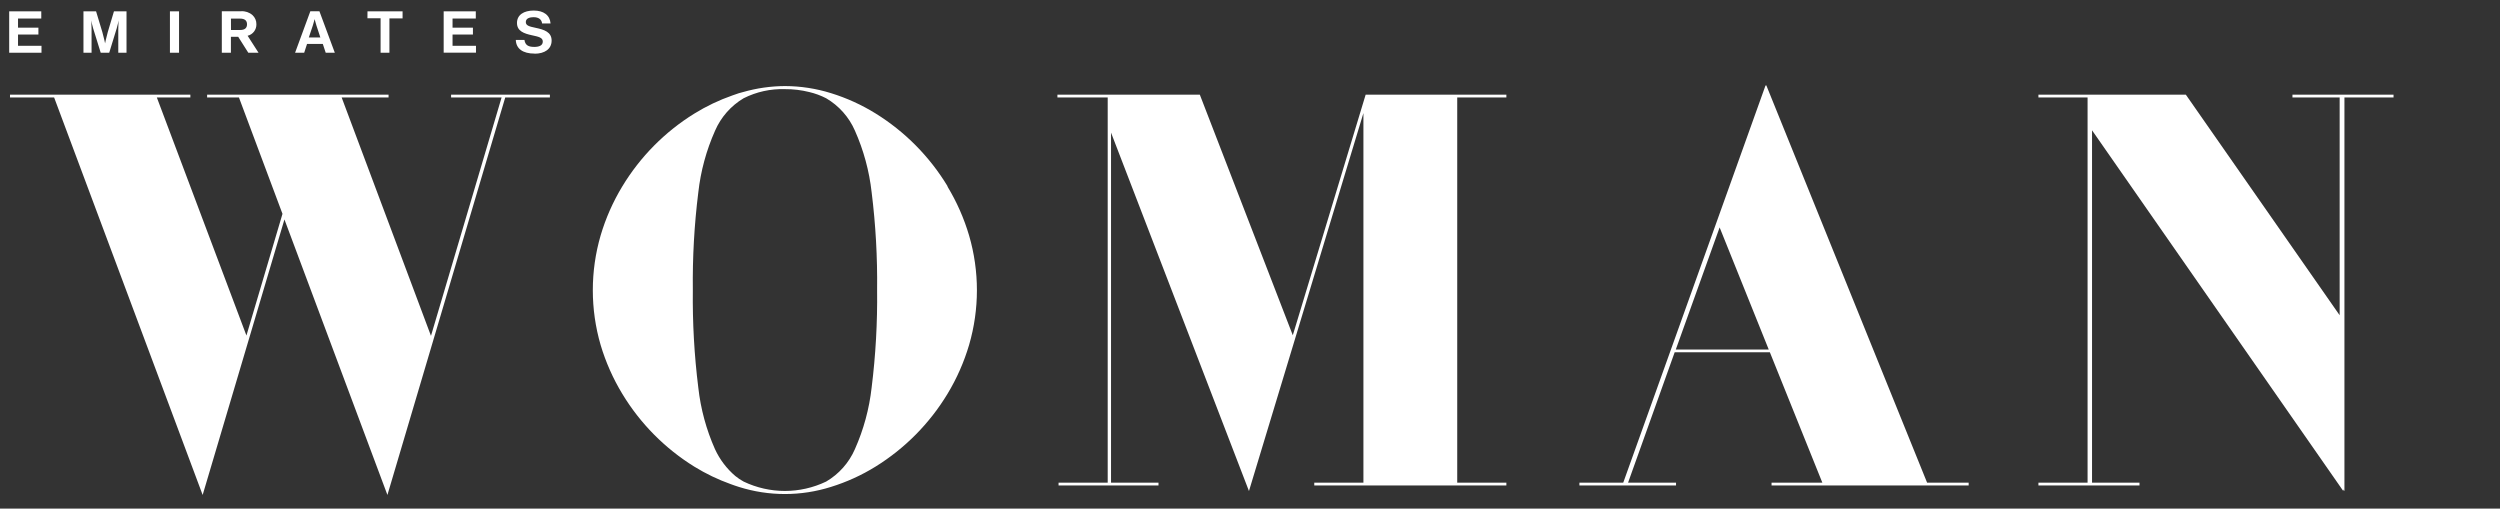 <?xml version="1.0" encoding="UTF-8"?> <svg xmlns="http://www.w3.org/2000/svg" width="816" height="166" viewBox="0 0 816 166" fill="none"><rect x="0" y="0" width="816" height="166" fill="#333333" stroke="none"/><path d="M174.508 17.527C177.717 17.527 180.049 16.041 180.049 13.249C180.049 10.456 177.657 9.669 174.731 9.06C172.622 8.629 171.627 8.302 171.627 7.203C171.627 6.104 172.637 5.614 174.197 5.614C175.756 5.614 176.781 6.297 176.945 7.664H179.707C179.485 4.931 177.42 3.445 174.211 3.445C171.002 3.445 168.744 4.826 168.744 7.5C168.744 10.174 171.077 10.961 173.632 11.511C175.801 11.986 177.168 12.253 177.168 13.575C177.168 14.897 175.875 15.313 174.39 15.313C172.355 15.313 171.419 14.674 171.182 13.04H168.359C168.463 15.907 170.646 17.497 174.524 17.497M144.814 17.2H155.361V14.942H147.711V11.273H154.366V9.03H147.711V6.06H155.302V3.697H144.815V17.2H144.814ZM119.933 5.97H124.226V17.215H127.107V6H131.4V3.697H119.947L119.933 5.97ZM102.109 8.317C102.346 7.589 102.702 6.238 102.702 6.238C102.702 6.238 103.044 7.605 103.282 8.317L104.56 12.224H100.801L102.109 8.317ZM96.315 17.215H99.286L100.222 14.334H105.362L106.313 17.215H109.283L104.262 3.682H101.291L96.315 17.215ZM75.385 6.074H78.356C79.841 6.074 80.628 6.683 80.628 7.916C80.628 9.149 79.9 9.788 78.371 9.788H75.4L75.385 6.074ZM81.045 17.215H84.387L80.822 11.674C82.55 11.253 83.746 9.678 83.689 7.901C83.709 6.774 83.243 5.692 82.412 4.931C81.385 4.033 80.045 3.579 78.683 3.668H72.399V17.215H75.37V12.001H77.746L81.045 17.215ZM55.466 17.215H58.437V3.697H55.466V17.215ZM27.242 17.215H29.887V9.461C29.887 8.362 29.768 6.653 29.768 6.653C29.768 6.653 30.08 8.243 30.392 9.223L32.872 17.214H35.65L38.101 9.223C38.399 8.243 38.725 6.653 38.725 6.653C38.725 6.653 38.607 8.361 38.607 9.461V17.215H41.295V3.697H37.195L35.175 10.486C34.685 12.194 34.299 14.14 34.299 14.14C34.299 14.14 33.898 12.194 33.407 10.486L31.357 3.697H27.242V17.215ZM3 17.215H13.546V14.943H5.882V11.274H12.537V9.03H5.882V6.06H13.473V3.697H3V17.215Z" fill="white"></path><path d="M179.485 30.896H147.236V31.802H163.724L140.67 109.624L135.53 95.899L111.512 31.802H126.826V30.896H67.602V31.802H77.985L81.966 42.438L92.201 69.8L91.042 73.721L80.436 109.521L51.188 31.802H62.136V30.896H62.121H3.268V31.802H17.661L66.146 161.555L92.84 71.626L126.455 161.555L144.072 102.122L164.913 31.802H179.485V30.896Z" fill="white"></path><path d="M233.391 146.656C230.543 140.262 228.699 133.468 227.925 126.513C226.611 115.95 226.016 105.31 226.142 94.664C226.016 84.021 226.611 73.38 227.925 62.817C228.699 55.861 230.543 49.067 233.391 42.674C235.307 38.245 238.571 34.533 242.72 32.068C246.897 29.966 251.534 28.945 256.208 29.098C258.892 29.078 261.566 29.398 264.17 30.048C266.071 30.5 267.912 31.178 269.651 32.068C273.818 34.507 277.106 38.205 279.039 42.63C281.887 49.023 283.729 55.817 284.505 62.772C285.819 73.335 286.414 83.976 286.287 94.619C286.415 105.265 285.82 115.905 284.505 126.468C283.73 133.423 281.886 140.218 279.039 146.611C277.107 151.041 273.821 154.745 269.651 157.187C261.136 161.262 251.234 161.262 242.72 157.187C241.764 156.668 240.86 156.061 240.016 155.375C237.19 152.974 234.925 149.981 233.376 146.611M309.282 60.783C303.434 51.113 295.375 42.967 285.768 37.016C281.225 34.206 276.343 31.985 271.24 30.406C266.373 28.886 261.305 28.106 256.207 28.089C251.579 28.114 246.976 28.774 242.526 30.05C242.065 30.183 241.62 30.273 241.159 30.422C240.461 30.63 239.778 30.897 239.094 31.135C234.736 32.656 230.556 34.648 226.631 37.076C217.021 43.023 208.961 51.169 203.117 60.843C200.082 65.85 197.705 71.227 196.047 76.842C192.645 88.522 192.645 100.93 196.047 112.612C197.713 118.205 200.089 123.56 203.117 128.55C208.964 138.222 217.023 146.366 226.631 152.317C230.384 154.626 234.366 156.537 238.515 158.021C239.391 158.333 240.268 158.661 241.159 158.927C250.941 162.023 261.441 162.023 271.224 158.927C276.327 157.348 281.209 155.127 285.752 152.317C295.36 146.367 303.419 138.22 309.266 128.55C312.296 123.543 314.667 118.166 316.323 112.551C319.712 100.91 319.712 88.543 316.323 76.901C314.668 71.287 312.296 65.91 309.266 60.903" fill="white"></path><path d="M445.749 30.896L421.968 109.431L391.62 30.896H345.155H345.141V31.802H345.155H361.554V157.545H345.512V158.465H378.132V157.545H362.639V43.284L407.662 160.277L445.021 36.912V157.545H428.979V158.465H491.679V157.545H491.664H475.637V31.802H491.679V30.896H445.749Z" fill="white"></path><path d="M781.25 30.896H748.629H748.258V31.802H763.662V102.896L713.455 30.896H665.713H665.341V31.802H681.384V157.545H665.341V158.465H665.713H698.333V157.545H697.962H682.84V42.527L764.851 160.277V159.758L765.223 160.277V31.802H780.894H781.25V30.896Z" fill="white"></path><path d="M577.313 114.08H546.981L561.286 74.226L577.313 114.08ZM642.377 157.545H629.007L576.497 27.791L576.409 28.029L576.304 27.791L529.825 157.545H515.52V158.45H547.057V157.545H531.4L546.611 114.987H577.686L594.814 157.545H578.236V158.45H642.57V157.545H642.392H642.377Z" fill="white"></path></svg> 